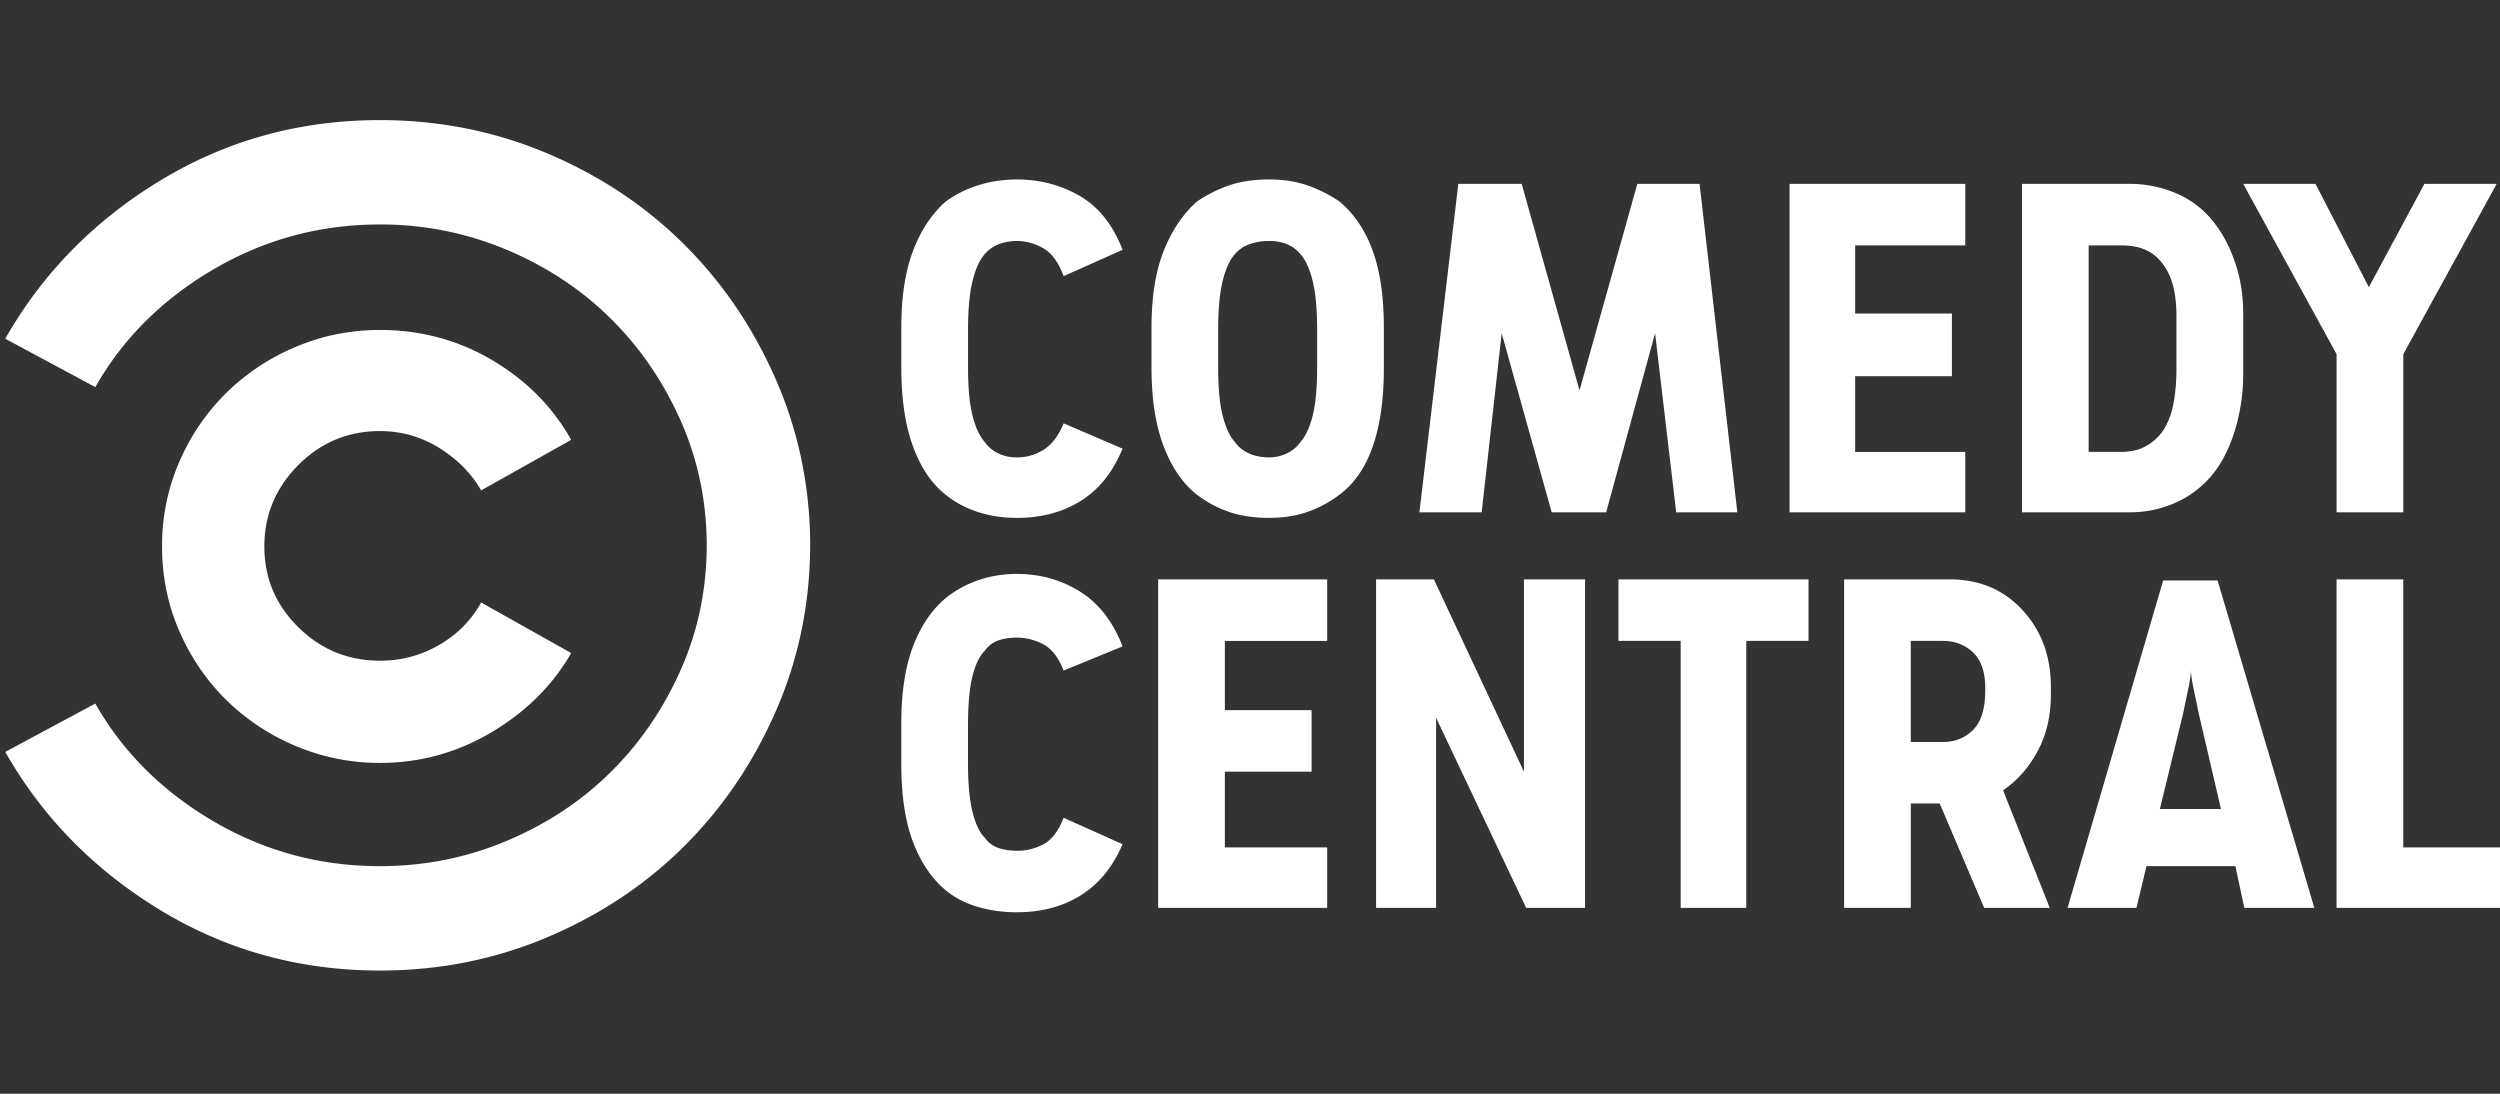 <svg xmlns="http://www.w3.org/2000/svg" width="128" height="56" fill="none" viewBox="0 0 128 56">
  <rect x="0" y="0" width="128" height="56" fill="#333333" stroke="none"/>
  <path fill="#fff" d="M110.753 29.72l-4.894 16.763h3.527l.513-2.137h4.552l.458 2.137h3.585l-4.953-16.762h-2.788zm1.422 4.556c0 .225.048.563.142 1.013.096.45.181.864.257 1.237l1.14 4.895h-3.129l1.192-4.895c.077-.373.162-.787.258-1.237.094-.45.14-.788.14-1.013zM94.418 29.664v16.819h3.415v-5.344h1.48l2.276 5.344h3.359l-2.391-6.02c.72-.487 1.309-1.152 1.766-1.996.454-.844.682-1.81.682-2.896v-.395c0-1.574-.484-2.888-1.452-3.938-.967-1.05-2.209-1.574-3.727-1.574h-5.408zm3.414 3.15h1.652c.606 0 1.119.198 1.536.591.416.396.624 1.003.624 1.828v.114c0 .936-.208 1.613-.624 2.026-.417.41-.93.617-1.536.617h-1.652v-5.176zM103.525 9.414v16.819h5.463c.873 0 1.679-.168 2.42-.505a5.134 5.134 0 001.851-1.407c.493-.6.882-1.361 1.166-2.279a9.939 9.939 0 00.427-2.953v-3.038c0-.939-.143-1.82-.427-2.644-.284-.826-.673-1.539-1.166-2.138a4.83 4.83 0 00-1.851-1.377 6.06 6.06 0 00-2.42-.478h-5.463zm3.414 3.149h1.651c.494 0 .911.073 1.252.225.341.15.625.374.853.675.266.337.457.732.569 1.18.114.45.17.958.17 1.52v2.7c0 .713-.057 1.34-.17 1.884-.112.544-.304 1.003-.569 1.38a2.671 2.671 0 01-.853.73c-.341.188-.758.28-1.252.28h-1.651V12.563zM64.99 9.188c-.797 0-1.49.104-2.077.31a6.984 6.984 0 00-1.624.816c-.72.637-1.288 1.482-1.707 2.531-.417 1.05-.625 2.363-.625 3.94v2.023c0 1.613.208 2.963.625 4.05.417 1.086.986 1.913 1.707 2.474a5.863 5.863 0 001.624.872c.588.208 1.281.31 2.076.31.723 0 1.378-.102 1.965-.31a5.83 5.83 0 001.621-.872c.76-.561 1.33-1.388 1.71-2.475.378-1.086.568-2.418.568-3.994v-2.08c0-1.577-.19-2.889-.568-3.94-.38-1.049-.949-1.893-1.71-2.53a6.937 6.937 0 00-1.62-.816c-.59-.206-1.243-.309-1.966-.309zm0 3.15c.342 0 .646.057.911.168.266.113.493.282.683.505.267.301.475.761.625 1.379.153.619.228 1.452.228 2.502v1.914c0 1.051-.075 1.876-.228 2.475-.15.599-.36 1.05-.625 1.35-.19.263-.427.46-.71.59-.286.133-.58.198-.885.198-.378 0-.72-.065-1.023-.197a1.74 1.74 0 01-.741-.591c-.267-.3-.472-.75-.625-1.35-.154-.6-.23-1.424-.23-2.475v-1.914c0-1.05.077-1.883.23-2.502.153-.618.36-1.079.625-1.379.19-.223.436-.393.741-.505a2.938 2.938 0 011.023-.168zM119.632 29.664v16.819H128v-3.095h-4.953V29.664h-3.415zM86.05 32.814v13.67h3.36v-13.67h3.186v-3.149h-9.732v3.149h3.187zM70.455 29.664v16.819h3.073v-9.731l4.611 9.73h3.016V29.665h-3.129v9.845l-4.611-9.845h-2.96zM59.298 29.664v16.819h8.653v-3.095h-5.238V39.51h4.44v-3.15h-4.44v-3.545h5.238v-3.149h-8.653zM50.418 33.321c.19-.263.427-.44.711-.536.284-.093.598-.14.94-.14.457 0 .901.113 1.337.337.437.225.787.676 1.052 1.35l3.018-1.236c-.495-1.275-1.224-2.214-2.191-2.813-.969-.6-2.04-.898-3.218-.898-.72 0-1.393.112-2.02.337a5.412 5.412 0 00-1.623.899c-.72.6-1.28 1.425-1.677 2.475-.4 1.05-.6 2.362-.6 3.939v2.08c0 1.612.2 2.945.6 3.994.398 1.051.956 1.875 1.677 2.475.457.377.996.657 1.623.844.627.187 1.3.28 2.02.28 1.252 0 2.345-.29 3.272-.871.93-.581 1.641-1.454 2.136-2.614l-3.018-1.352c-.266.675-.606 1.125-1.024 1.352a2.84 2.84 0 01-1.367.337c-.341 0-.654-.047-.94-.142a1.399 1.399 0 01-.71-.535c-.266-.26-.474-.701-.625-1.322-.153-.618-.23-1.451-.23-2.502v-1.856c0-1.125.077-1.988.23-2.587.154-.602.362-1.033.627-1.295zM24.635 30.846c-.493.898-1.204 1.622-2.134 2.166a5.934 5.934 0 01-3.048.815c-1.629 0-3.025-.571-4.182-1.716-1.157-1.143-1.736-2.522-1.736-4.134 0-1.612.579-3 1.736-4.163 1.157-1.163 2.552-1.743 4.182-1.743 1.102 0 2.116.29 3.048.871.93.582 1.64 1.303 2.134 2.166l4.61-2.588c-.949-1.687-2.297-3.047-4.04-4.079-1.747-1.03-3.663-1.546-5.752-1.546-1.517 0-2.959.29-4.325.872a11.276 11.276 0 00-3.557 2.363 11.183 11.183 0 00-2.391 3.516 10.738 10.738 0 00-.882 4.332c0 1.538.294 2.982.882 4.332a11.172 11.172 0 002.391 3.516 11.286 11.286 0 003.557 2.363c1.366.58 2.808.872 4.325.872 2.052 0 3.957-.526 5.722-1.575 1.765-1.05 3.121-2.4 4.07-4.049l-4.61-2.59zM79.447 26.233h2.788l2.505-9.17 1.082 9.17h3.13L87.018 9.414h-3.187l-2.96 10.574-2.96-10.574h-3.245l-1.993 16.819h3.188l1.025-9.17 2.561 9.17zM91.627 9.414v16.819h8.994v-3.095h-5.637V19.26h4.953v-3.208h-4.953v-3.488h5.637V9.414h-8.994zM119.633 18.132v8.1h3.416v-8.1l4.781-8.718h-3.7l-2.845 5.288-2.732-5.288h-3.701l4.781 8.718zM50.418 13.012a1.77 1.77 0 01.711-.505c.284-.111.598-.168.94-.168.457 0 .901.121 1.337.366.437.243.787.721 1.052 1.433l3.018-1.349c-.495-1.275-1.224-2.194-2.191-2.757-.969-.56-2.04-.843-3.218-.843-.72 0-1.393.104-2.02.31a5.732 5.732 0 00-1.623.816c-.72.637-1.28 1.482-1.677 2.532-.4 1.05-.6 2.362-.6 3.938v2.024c0 1.613.2 2.963.6 4.05.398 1.086.956 1.913 1.677 2.474.457.376.996.667 1.623.874.627.206 1.3.308 2.02.308 1.252 0 2.345-.29 3.272-.871.93-.582 1.641-1.471 2.136-2.673l-3.015-1.296c-.267.638-.607 1.09-1.024 1.351a2.521 2.521 0 01-1.368.394c-.34 0-.654-.065-.939-.197a1.78 1.78 0 01-.71-.591c-.267-.3-.474-.75-.626-1.35-.153-.6-.229-1.424-.229-2.475v-1.912c0-1.05.076-1.884.23-2.504.15-.618.359-1.078.624-1.379z"/>
  <path fill="#fff" d="M41.48 27.863c0 3-.579 5.833-1.735 8.496-1.157 2.662-2.723 4.978-4.696 6.947-1.973 1.97-4.306 3.525-7 4.67-2.695 1.143-5.561 1.716-8.598 1.716-4.097 0-7.844-1.032-11.241-3.094-3.397-2.063-6.042-4.763-7.94-8.1l4.61-2.475c1.405 2.475 3.417 4.48 6.035 6.019 2.619 1.536 5.464 2.306 8.537 2.306 2.277 0 4.44-.433 6.49-1.295 2.049-.863 3.823-2.033 5.32-3.516 1.5-1.481 2.696-3.226 3.587-5.231.893-2.006 1.337-4.153 1.337-6.442v.113c0-2.287-.446-4.434-1.337-6.44-.891-2.008-2.086-3.752-3.586-5.232-1.498-1.482-3.272-2.654-5.32-3.517a16.59 16.59 0 00-6.491-1.295c-3.073 0-5.918.77-8.537 2.307-2.618 1.539-4.63 3.544-6.034 6.02L.27 17.343c1.897-3.337 4.542-6.038 7.939-8.101C11.608 7.18 15.354 6.15 19.452 6.15c3.036 0 5.902.573 8.598 1.716 2.693 1.143 5.026 2.7 7 4.67 1.973 1.968 3.54 4.284 4.696 6.946 1.156 2.663 1.736 5.495 1.736 8.495v-.114h-.001z"/>
</svg>
